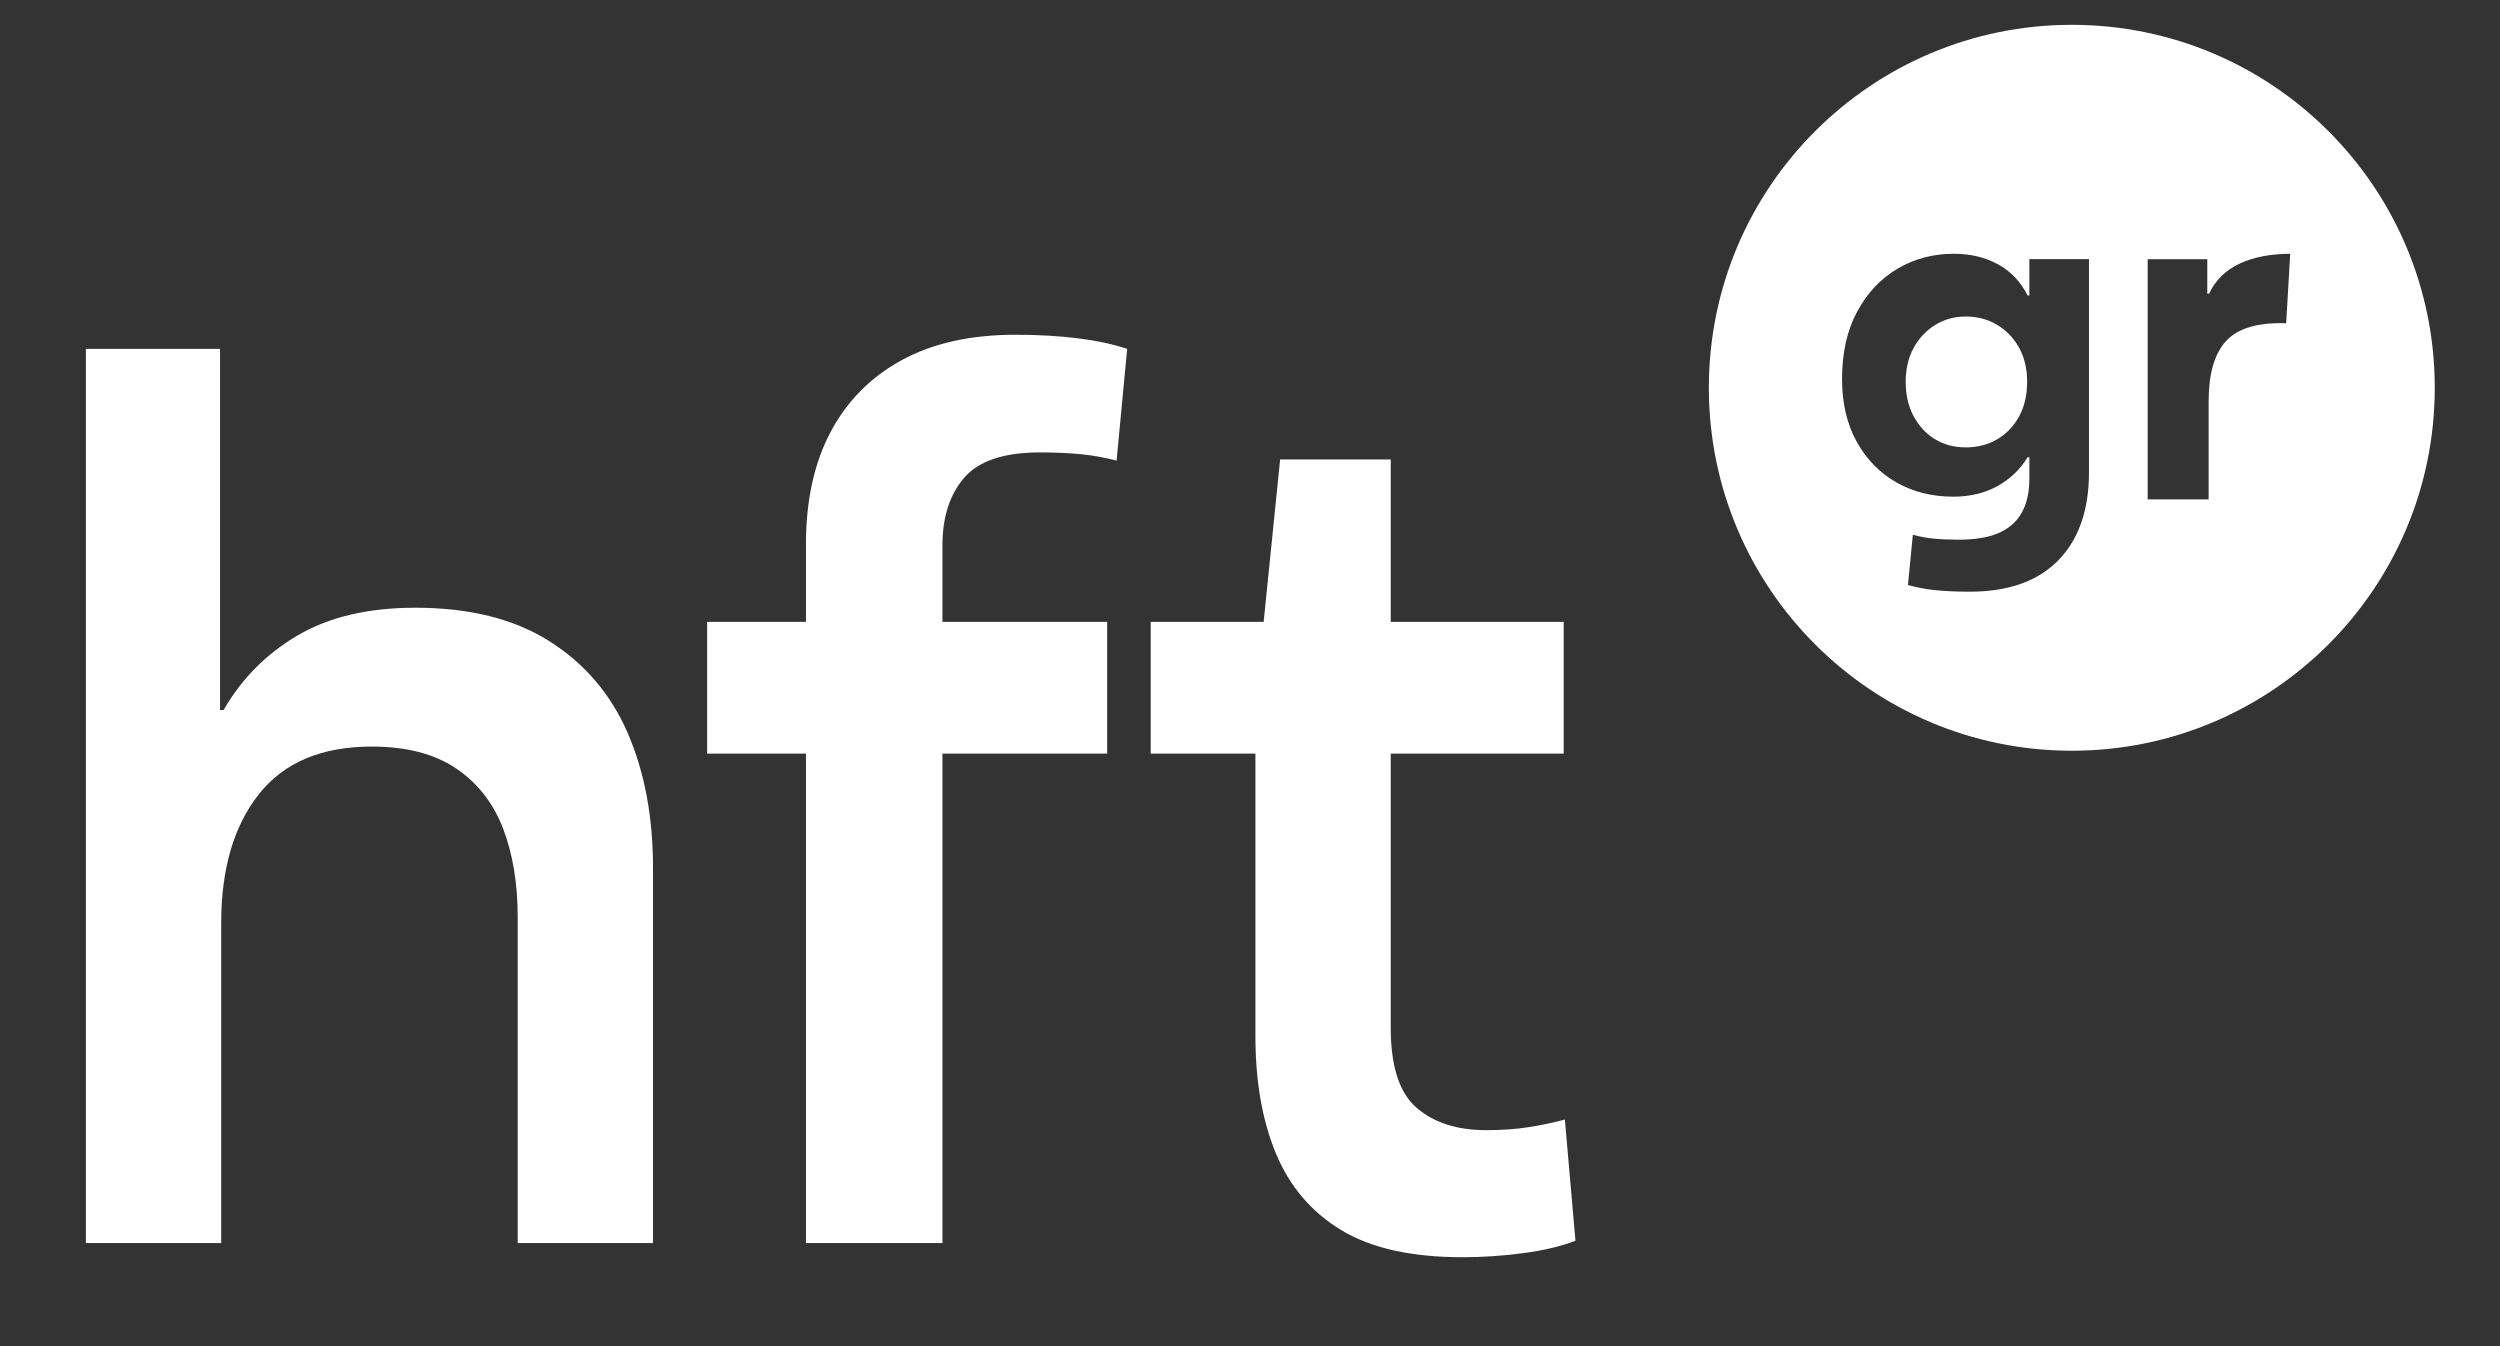 <?xml version="1.0" encoding="UTF-8"?>
<svg xmlns="http://www.w3.org/2000/svg" width="260" height="140" viewBox="0 0 260 140" fill="none">
  <rect x="0" y="0" width="260" height="140" fill="#333333" stroke="none"/>
  <path d="M53.841 95.386C53.841 91.879 53.33 88.799 52.312 86.148C51.291 83.498 49.66 81.418 47.417 79.907C45.172 78.398 42.256 77.643 38.668 77.643C33.446 77.643 29.53 79.295 26.92 82.599C24.309 85.903 23.005 90.37 23.005 95.998V129.281H8.933V36.284H22.882V73.85H23.249C25.125 70.588 27.694 67.997 30.958 66.079C34.221 64.163 38.301 63.203 43.195 63.203C48.824 63.203 53.473 64.366 57.144 66.69C60.815 69.015 63.527 72.197 65.282 76.235C67.035 80.273 67.913 84.944 67.913 90.246V129.281H53.841V95.386Z" fill="white"/>
  <path d="M73.542 78.378V64.673H83.821V56.597C83.821 52.03 84.677 48.134 86.39 44.91C88.103 41.688 90.57 39.201 93.793 37.446C97.015 35.693 100.951 34.815 105.602 34.815C107.967 34.815 110.129 34.937 112.087 35.182C114.045 35.426 115.758 35.793 117.226 36.284L116.125 47.908C114.901 47.583 113.656 47.357 112.393 47.235C111.127 47.113 109.72 47.051 108.171 47.051C104.418 47.051 101.787 47.929 100.278 49.682C98.767 51.438 98.014 53.782 98.014 56.718V64.672H115.145V78.377H98.014V129.281H83.82V78.377H73.541L73.542 78.378Z" fill="white"/>
  <path d="M130.564 107.746V78.378H119.673V64.673H131.42L133.134 47.786H144.636V64.673H162.624V78.378H144.636V106.89C144.636 110.887 145.532 113.661 147.328 115.21C149.121 116.761 151.528 117.535 154.548 117.535C156.179 117.535 157.647 117.433 158.953 117.229C160.257 117.026 161.522 116.76 162.746 116.433L163.848 129.037C162.379 129.607 160.584 130.035 158.463 130.322C156.341 130.607 154.221 130.751 152.101 130.751C146.797 130.751 142.596 129.812 139.497 127.937C136.396 126.061 134.133 123.409 132.706 119.983C131.278 116.556 130.564 112.477 130.564 107.746Z" fill="white"/>
  <path d="M207.698 33.781C206.735 33.206 205.648 32.919 204.436 32.919C203.254 32.919 202.191 33.214 201.243 33.804C200.295 34.395 199.55 35.196 199.007 36.204C198.462 37.215 198.191 38.388 198.191 39.724C198.191 41.06 198.462 42.241 199.007 43.266C199.55 44.291 200.288 45.091 201.221 45.666C202.153 46.241 203.225 46.528 204.437 46.528C205.649 46.528 206.736 46.248 207.699 45.689C208.662 45.129 209.424 44.337 209.983 43.312C210.542 42.287 210.822 41.09 210.822 39.723C210.822 38.356 210.543 37.167 209.983 36.158C209.423 35.149 208.662 34.356 207.699 33.781H207.698Z" fill="white"/>
  <path d="M215.468 2.582C194.621 2.582 177.721 19.482 177.721 40.329C177.721 61.176 194.621 78.076 215.468 78.076C236.315 78.076 253.215 61.176 253.215 40.329C253.215 19.482 236.315 2.582 215.468 2.582ZM217.253 49.137C217.253 53.052 216.189 56.097 214.061 58.273C211.932 60.447 208.865 61.536 204.856 61.536C203.489 61.536 202.285 61.481 201.244 61.373C200.203 61.264 199.264 61.085 198.425 60.837L198.938 55.616C199.59 55.803 200.305 55.934 201.082 56.012C201.858 56.089 202.728 56.128 203.692 56.128C205.37 56.128 206.745 55.902 207.817 55.452C208.889 55.002 209.697 54.303 210.241 53.355C210.784 52.407 211.056 51.204 211.056 49.743V47.553H210.869C210.123 48.796 209.09 49.79 207.769 50.535C206.448 51.281 204.903 51.654 203.131 51.654C200.925 51.654 198.952 51.157 197.212 50.162C195.472 49.168 194.097 47.755 193.087 45.921C192.077 44.088 191.572 41.913 191.572 39.397C191.572 36.694 192.093 34.371 193.134 32.429C194.175 30.487 195.572 28.995 197.328 27.954C199.084 26.913 201.034 26.392 203.178 26.392C204.918 26.392 206.456 26.757 207.792 27.488C209.128 28.219 210.153 29.298 210.868 30.727H211.055V26.952H217.253V49.137ZM237.761 33.618C234.809 33.524 232.727 34.139 231.516 35.459C230.304 36.78 229.698 38.869 229.698 41.728V51.935H223.359V26.954H229.558V30.543H229.745C230.397 29.145 231.453 28.104 232.914 27.42C234.375 26.737 236.13 26.395 238.181 26.395L237.762 33.62L237.761 33.618Z" fill="white"/>
</svg>